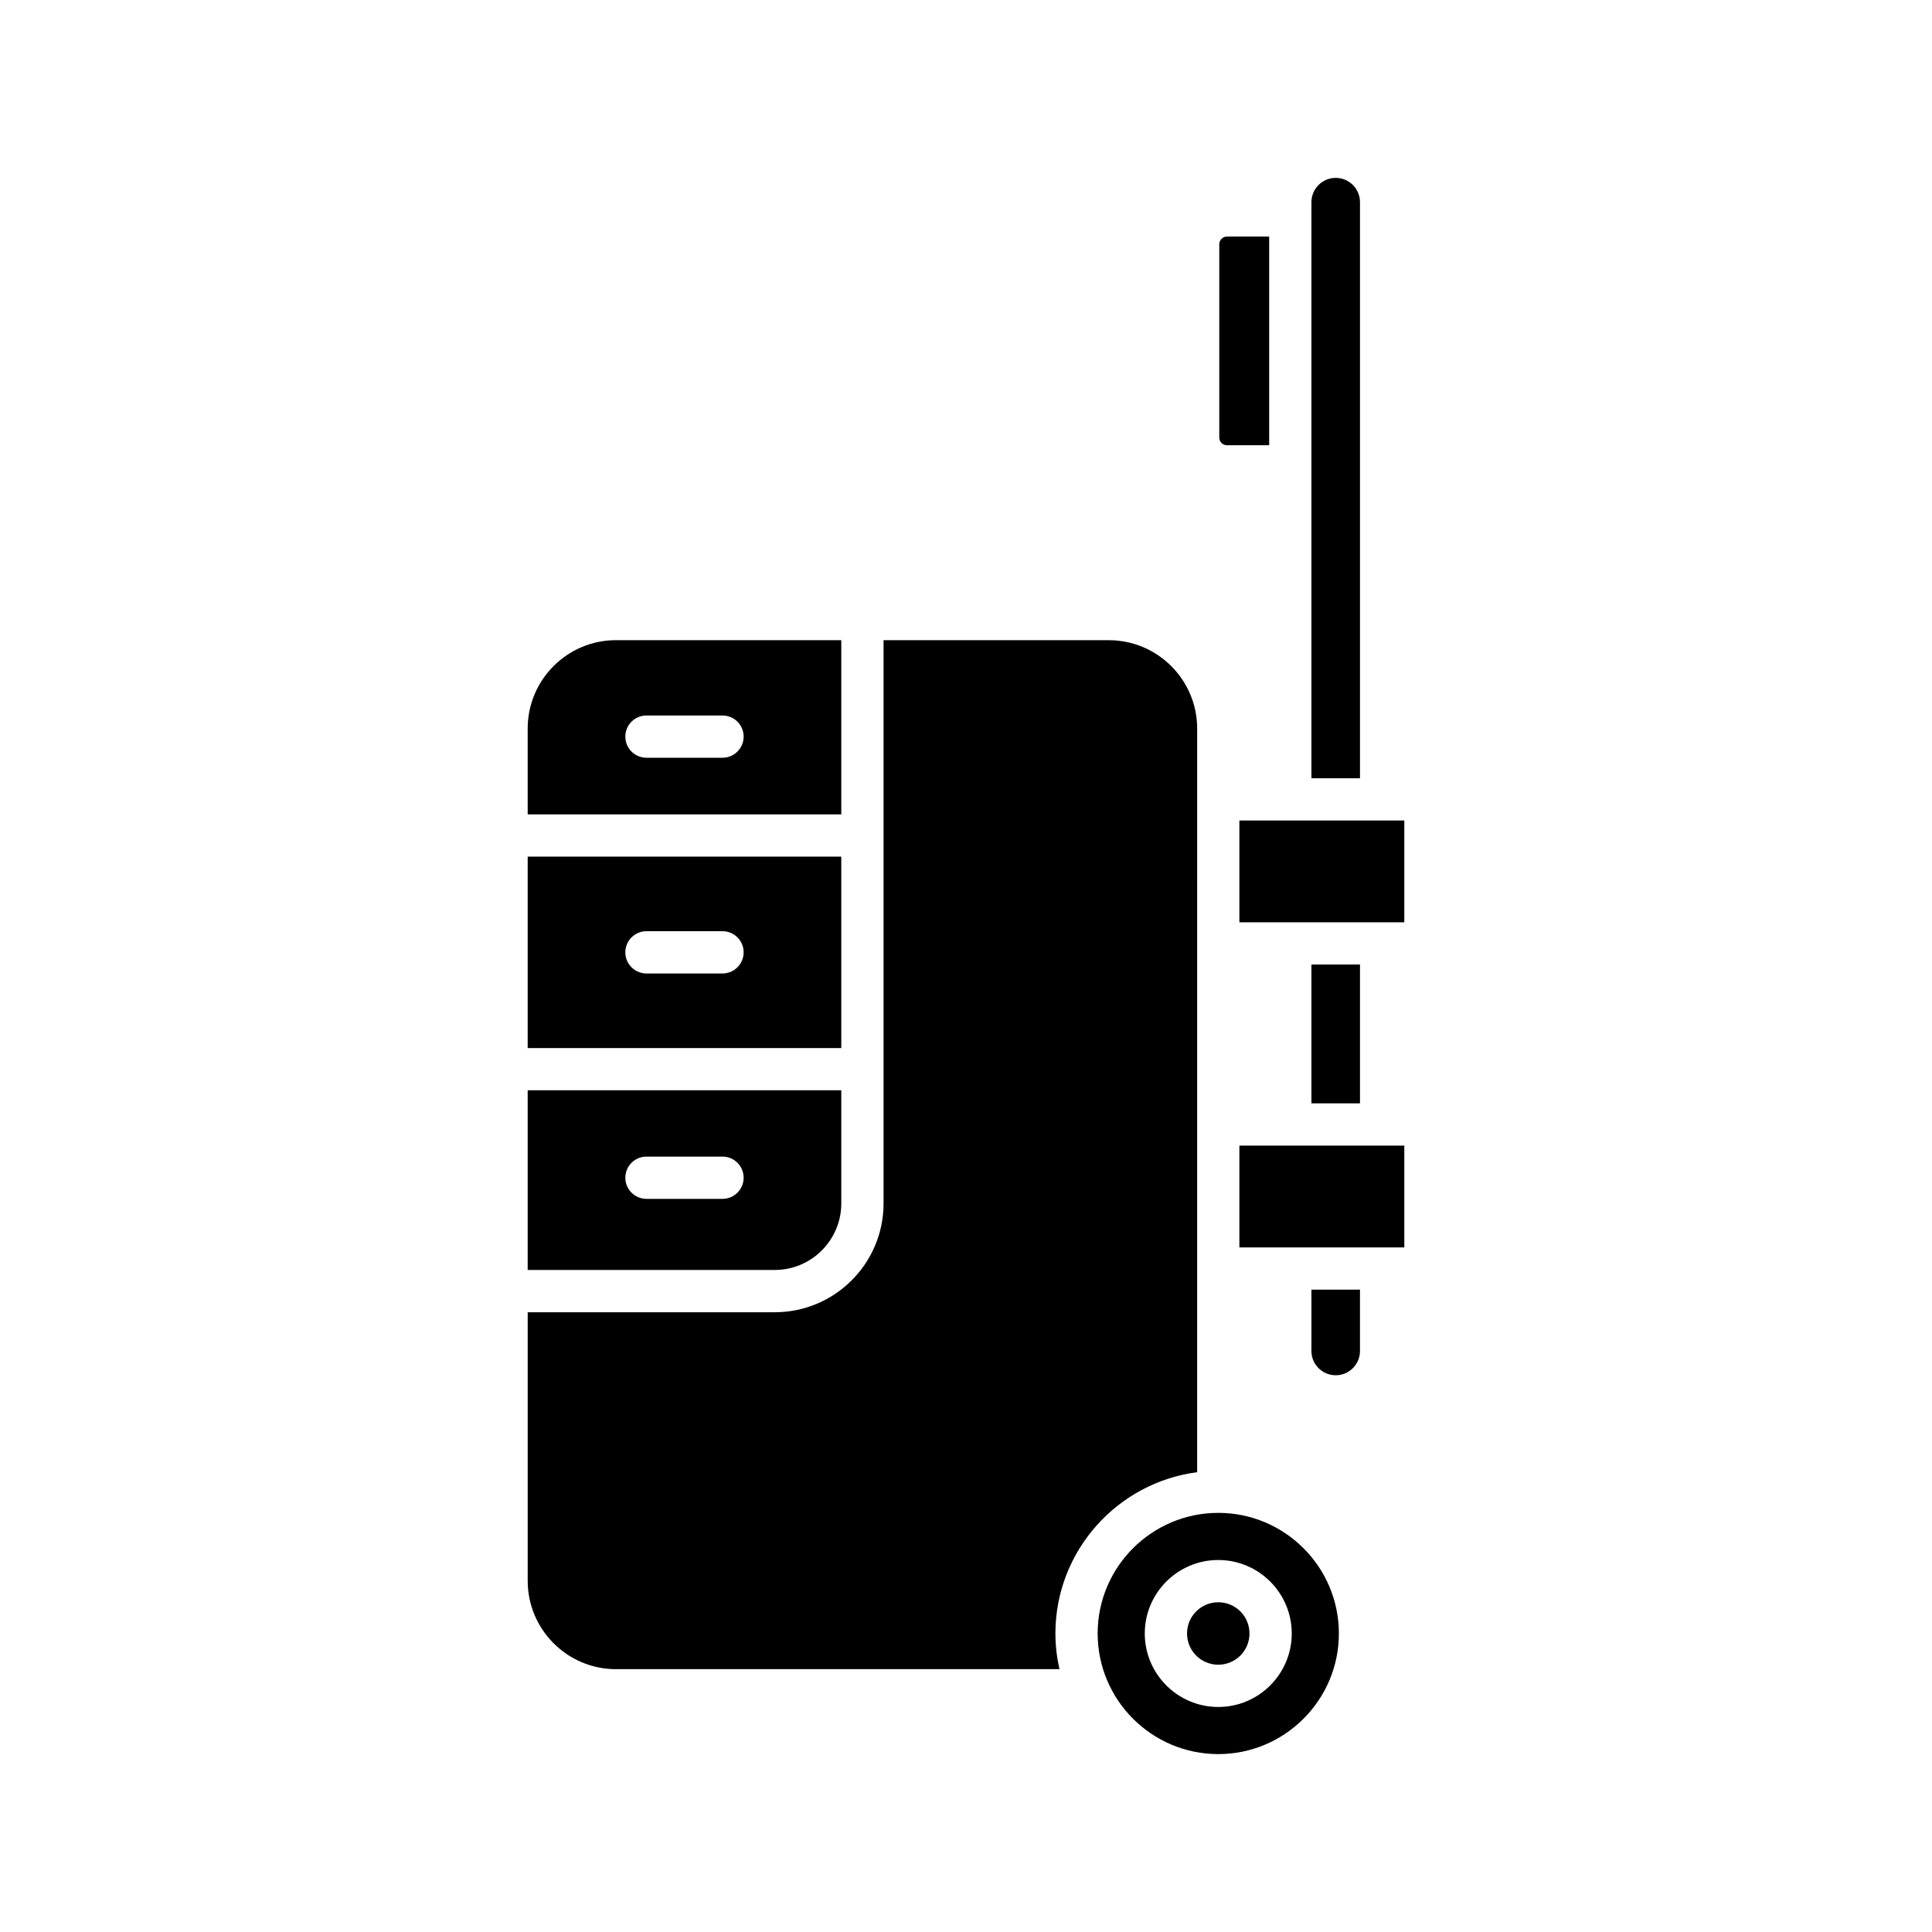 <?xml version="1.0" encoding="UTF-8"?>
<!-- Uploaded to: ICON Repo, www.svgrepo.com, Generator: ICON Repo Mixer Tools -->
<svg fill="#000000" width="800px" height="800px" version="1.1" viewBox="144 144 512 512" xmlns="http://www.w3.org/2000/svg">
 <g>
  <path d="m504.41 502.02v-16.246h-12.871v16.246c0 3.551 2.887 6.438 6.438 6.438 3.547 0 6.434-2.887 6.434-6.438z"/>
  <path d="m497.98 191.14c-3.551 0-6.438 2.887-6.438 6.438v152.67h12.871v-152.67c0-3.551-2.887-6.438-6.434-6.438z"/>
  <path d="m467.12 208.7v51.285c0 1.086 0.918 2.004 2.004 2.004h11.219v-55.289h-11.219c-1.082-0.004-2.004 0.914-2.004 2z"/>
  <path d="m472.45 361.44h43.707v26.98h-43.707z"/>
  <path d="m491.54 399.61h12.871v36.789h-12.871z"/>
  <path d="m472.45 447.6h43.707v26.98h-43.707z"/>
  <path d="m307.25 586.34h117.52c-0.684-3.043-1.074-6.195-1.074-9.441 0-21.898 16.406-39.996 37.562-42.754l0.004-197.07c0-12.91-10.504-23.414-23.414-23.414h-59.695v149.27c0 15.898-12.934 28.828-28.828 28.828h-65.48v71.176c0 12.91 10.504 23.414 23.41 23.414z"/>
  <path d="m475.13 576.89c0 4.574-3.703 8.277-8.277 8.277-4.57 0-8.277-3.703-8.277-8.277 0-4.57 3.707-8.277 8.277-8.277 4.574 0 8.277 3.707 8.277 8.277"/>
  <path d="m434.89 576.89c0 17.629 14.34 31.965 31.965 31.965s31.965-14.34 31.965-31.965-14.34-31.965-31.965-31.965-31.965 14.34-31.965 31.965zm31.965-19.473c10.734 0 19.473 8.734 19.473 19.473s-8.734 19.477-19.473 19.477c-10.738 0-19.477-8.734-19.477-19.477 0.004-10.738 8.738-19.473 19.477-19.473z"/>
  <path d="m366.95 371.02h-83.109v50.723h83.109zm-31.477 30.957h-20.156c-3.09 0-5.598-2.508-5.598-5.598s2.508-5.598 5.598-5.598h20.156c3.09 0 5.598 2.508 5.598 5.598 0 3.094-2.504 5.598-5.598 5.598z"/>
  <path d="m366.95 313.65h-59.699c-12.91 0-23.41 10.504-23.41 23.414v22.754h83.109zm-31.477 31.16h-20.156c-3.09 0-5.598-2.508-5.598-5.598s2.508-5.598 5.598-5.598h20.156c3.09 0 5.598 2.508 5.598 5.598s-2.504 5.598-5.598 5.598z"/>
  <path d="m366.95 462.92v-29.984h-83.109v47.617h65.477c9.723 0 17.633-7.91 17.633-17.633zm-31.477-1.211h-20.156c-3.09 0-5.598-2.508-5.598-5.598s2.508-5.598 5.598-5.598h20.156c3.09 0 5.598 2.508 5.598 5.598 0 3.094-2.504 5.598-5.598 5.598z"/>
 </g>
</svg>